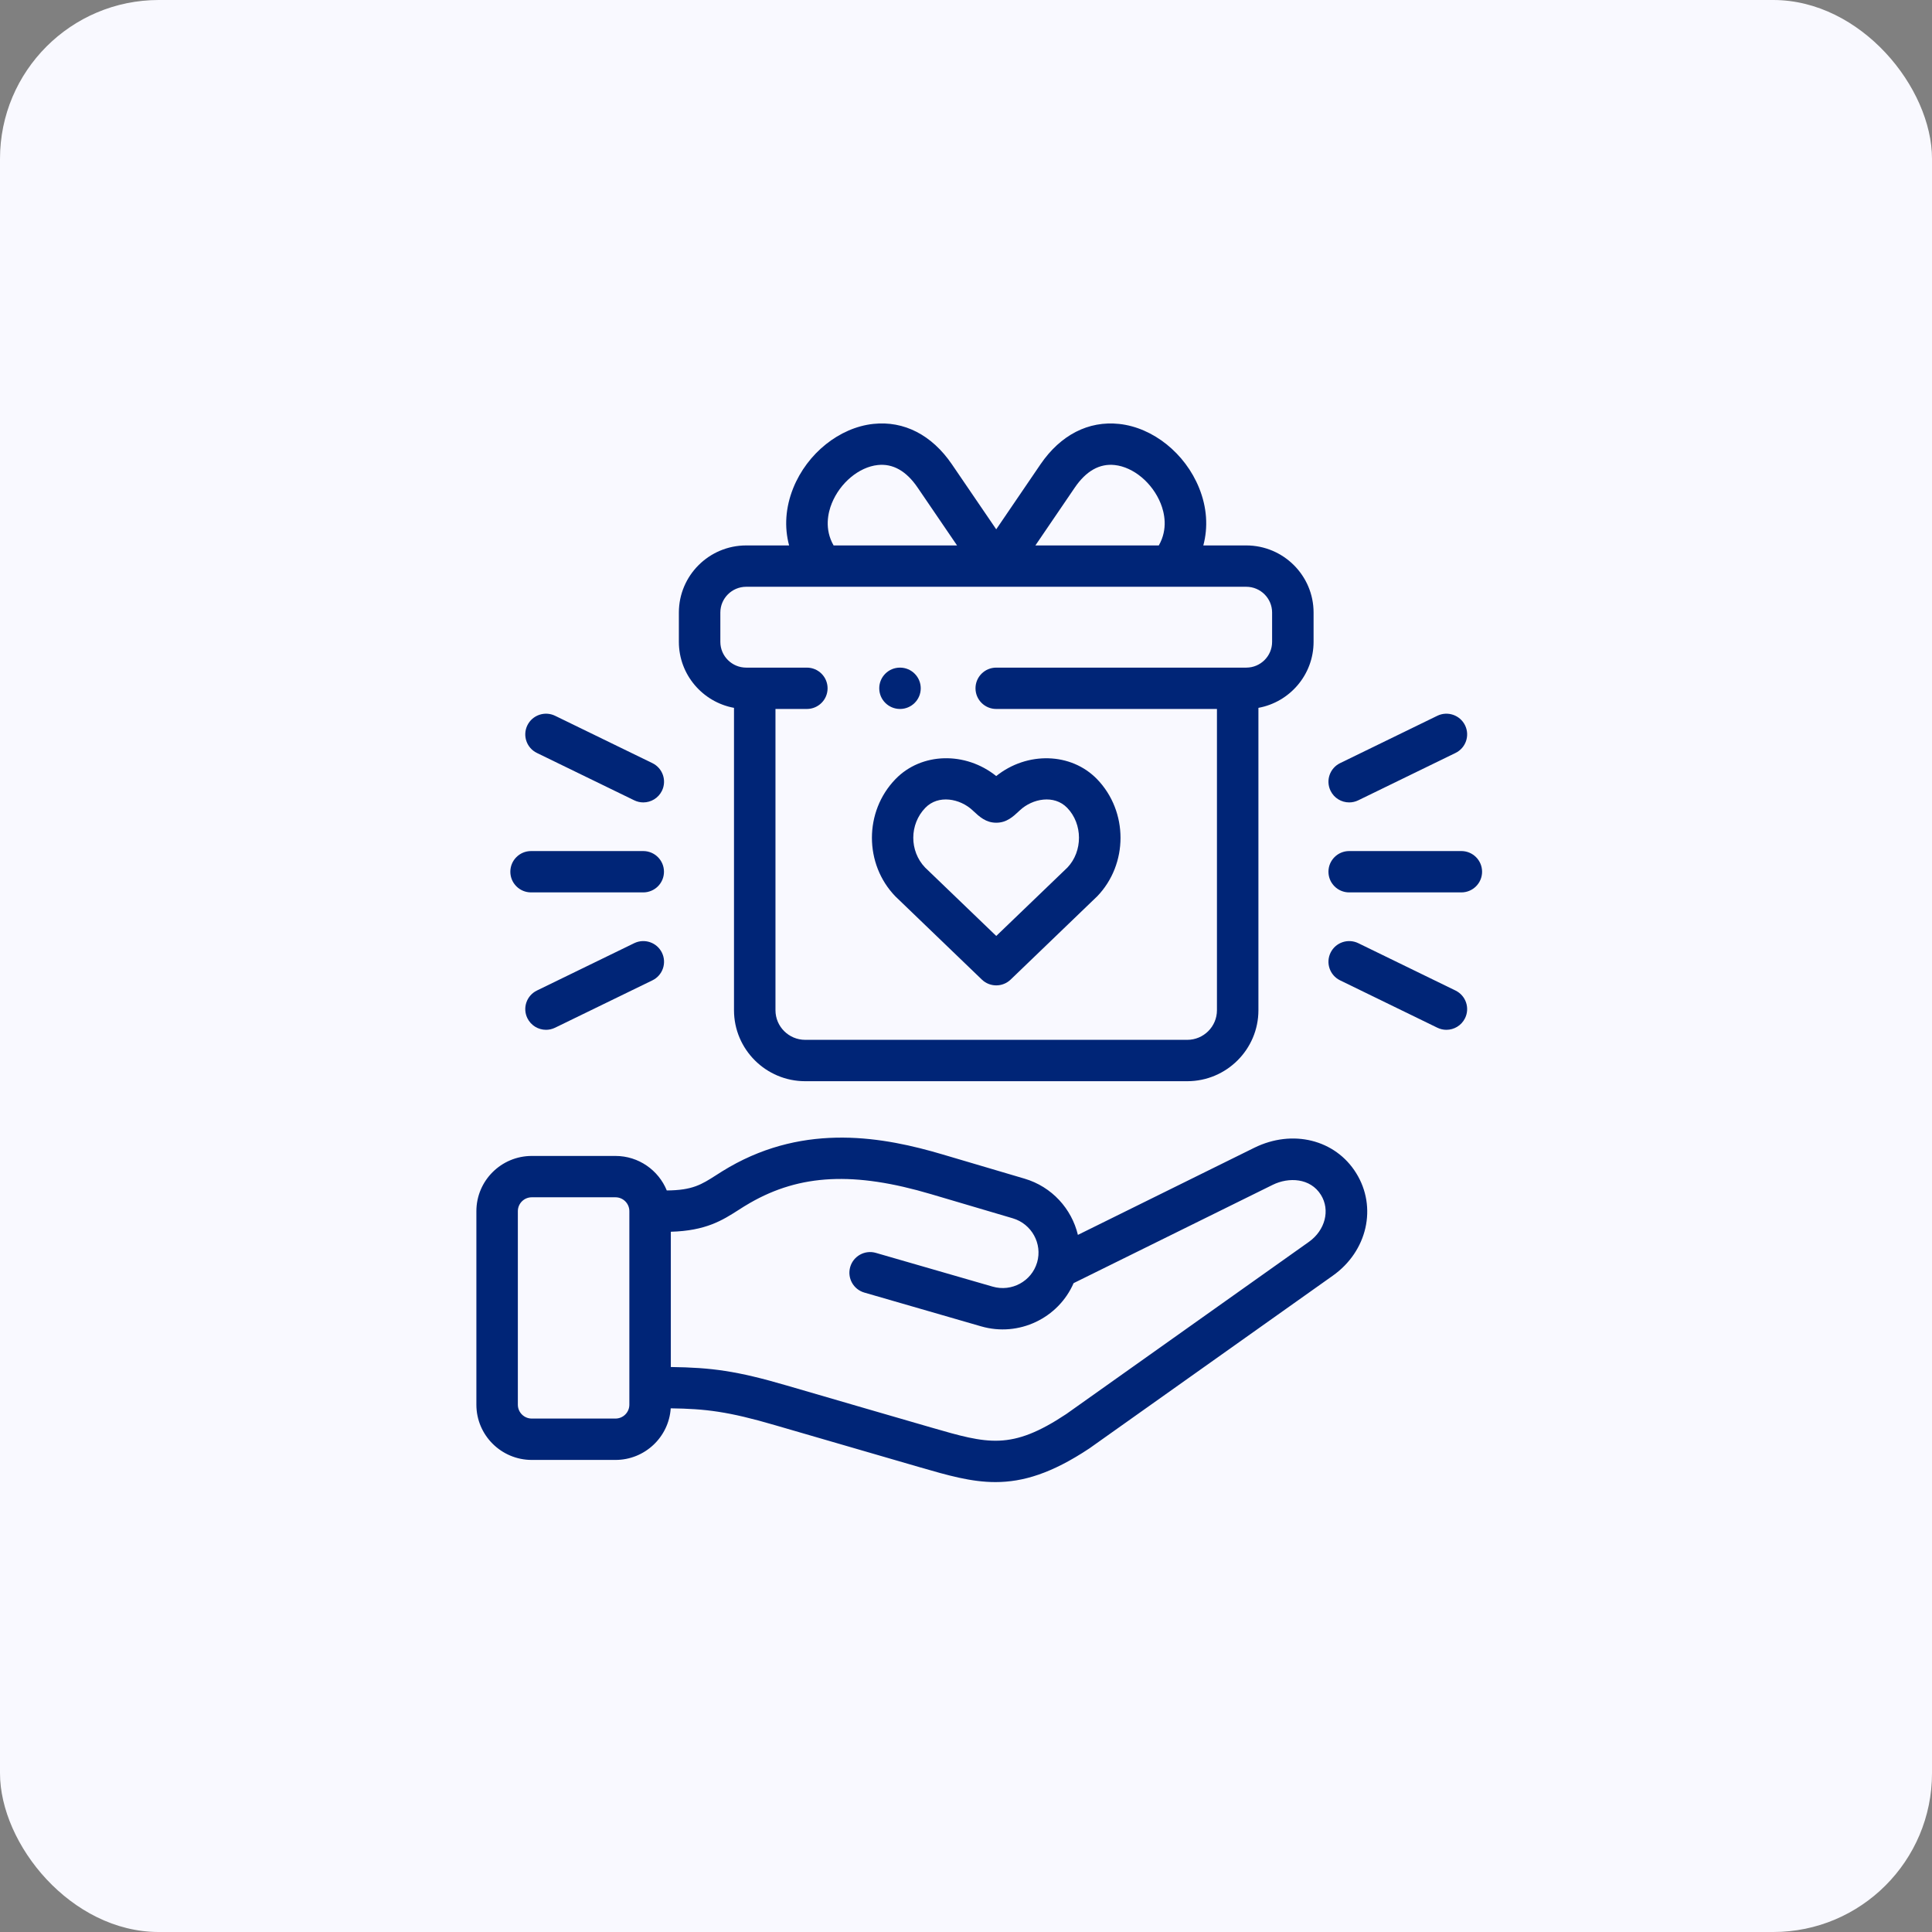 <svg xmlns="http://www.w3.org/2000/svg" width="73" height="73" viewBox="0 0 73 73" fill="none"><rect x="0" y="0" width="73" height="73" fill="#808080" stroke="none"/><rect width="73" height="73" rx="6" fill="#F9F9FF"></rect><path d="M47.393 43.368L40.728 46.66C40.493 45.678 39.751 44.842 38.712 44.535L35.626 43.623C33.401 42.963 30.472 42.422 27.554 44.099C27.369 44.205 27.203 44.311 27.057 44.405C26.503 44.759 26.163 44.975 25.194 44.981C24.883 44.217 24.131 43.677 23.255 43.677H20.093C18.939 43.677 18 44.612 18 45.763V53.077C18 54.227 18.939 55.163 20.093 55.163H23.255C24.363 55.163 25.272 54.3 25.343 53.213C26.652 53.231 27.51 53.33 29.287 53.851C30.265 54.138 34.442 55.349 34.76 55.441C35.81 55.745 36.692 56 37.612 56C38.65 56 39.736 55.675 41.164 54.726C41.171 54.721 41.177 54.717 41.184 54.712L50.361 48.2C51.664 47.277 52.043 45.612 51.243 44.326C50.458 43.059 48.839 42.656 47.393 43.368ZM23.78 53.077C23.78 53.365 23.545 53.6 23.255 53.6H20.093C19.803 53.6 19.567 53.365 19.567 53.077V45.763C19.567 45.474 19.803 45.239 20.093 45.239H23.255C23.545 45.239 23.78 45.474 23.78 45.763L23.78 53.077ZM49.453 46.926L40.285 53.432C38.206 54.811 37.324 54.556 35.197 53.941C34.875 53.848 30.706 52.639 29.73 52.352C27.824 51.794 26.883 51.674 25.347 51.652V46.541C26.673 46.505 27.298 46.107 27.903 45.72C28.04 45.632 28.182 45.541 28.336 45.454C30.235 44.361 32.282 44.262 35.18 45.121L38.267 46.033C38.981 46.244 39.393 46.992 39.187 47.701C39.186 47.702 39.186 47.703 39.185 47.705C38.977 48.413 38.225 48.822 37.509 48.615L33.096 47.34C32.68 47.219 32.245 47.458 32.125 47.872C32.005 48.287 32.244 48.72 32.66 48.84L37.073 50.116C38.499 50.528 39.991 49.804 40.566 48.483L48.088 44.769C48.692 44.471 49.512 44.506 49.911 45.149C50.269 45.724 50.072 46.488 49.453 46.926Z" fill="#002577"></path><path d="M33.855 33.892L37.099 37.013C37.251 37.159 37.447 37.232 37.643 37.232C37.839 37.232 38.035 37.159 38.187 37.013L41.431 33.892C41.438 33.886 41.445 33.879 41.452 33.873C42.634 32.65 42.634 30.662 41.451 29.439C40.469 28.427 38.805 28.391 37.642 29.323C36.48 28.39 34.816 28.425 33.835 29.439C32.649 30.662 32.649 32.651 33.835 33.873C33.842 33.88 33.848 33.886 33.855 33.892ZM34.962 30.524C35.456 30.014 36.273 30.174 36.746 30.615L36.777 30.644C37.01 30.861 37.251 31.086 37.643 31.086C38.036 31.086 38.276 30.86 38.509 30.642L38.538 30.615C39.011 30.174 39.829 30.014 40.324 30.524C40.914 31.135 40.917 32.164 40.333 32.779L37.643 35.365L34.953 32.778C34.357 32.154 34.36 31.146 34.962 30.524Z" fill="#002577"></path><path d="M20.066 33.719H24.304C24.737 33.719 25.088 33.37 25.088 32.938C25.088 32.507 24.737 32.157 24.304 32.157H20.066C19.634 32.157 19.283 32.507 19.283 32.938C19.283 33.37 19.634 33.719 20.066 33.719Z" fill="#002577"></path><path d="M20.287 28.45L23.963 30.239C24.074 30.293 24.191 30.319 24.306 30.319C24.596 30.319 24.875 30.158 25.011 29.88C25.201 29.492 25.04 29.025 24.651 28.835L20.975 27.046C20.586 26.857 20.117 27.018 19.927 27.405C19.737 27.793 19.898 28.261 20.287 28.45Z" fill="#002577"></path><path d="M23.963 35.638L20.287 37.427C19.898 37.617 19.737 38.084 19.927 38.472C20.063 38.749 20.341 38.911 20.632 38.911C20.747 38.911 20.864 38.885 20.975 38.831L24.651 37.042C25.04 36.853 25.201 36.385 25.011 35.997C24.821 35.609 24.352 35.449 23.963 35.638Z" fill="#002577"></path><path d="M55.217 32.157H50.978C50.546 32.157 50.195 32.507 50.195 32.938C50.195 33.37 50.546 33.719 50.978 33.719H55.217C55.649 33.719 56 33.37 56 32.938C56 32.507 55.649 32.157 55.217 32.157Z" fill="#002577"></path><path d="M50.979 30.319C51.095 30.319 51.212 30.293 51.323 30.239L54.996 28.45C55.385 28.261 55.546 27.793 55.356 27.405C55.166 27.018 54.697 26.857 54.308 27.046L50.635 28.835C50.246 29.025 50.085 29.493 50.275 29.88C50.41 30.158 50.689 30.319 50.979 30.319Z" fill="#002577"></path><path d="M54.996 37.427L51.323 35.638C50.934 35.449 50.465 35.609 50.275 35.997C50.085 36.385 50.246 36.852 50.635 37.042L54.308 38.831C54.419 38.885 54.536 38.911 54.652 38.911C54.942 38.911 55.22 38.749 55.356 38.472C55.546 38.084 55.385 37.617 54.996 37.427Z" fill="#002577"></path><path d="M27.734 26.746V38.171C27.734 39.65 28.941 40.853 30.424 40.853H44.86C46.343 40.853 47.549 39.65 47.549 38.171V26.746C48.733 26.53 49.633 25.495 49.633 24.253V23.144C49.633 21.746 48.492 20.609 47.089 20.609H45.467C45.652 19.918 45.605 19.172 45.309 18.44C44.781 17.129 43.566 16.155 42.286 16.018C41.127 15.893 40.072 16.435 39.314 17.545L37.642 20L35.968 17.545C35.212 16.436 34.157 15.893 32.998 16.017C31.718 16.155 30.502 17.128 29.973 18.44C29.678 19.172 29.63 19.918 29.816 20.609H28.195C26.792 20.609 25.651 21.746 25.651 23.144V24.253C25.651 25.494 26.551 26.529 27.734 26.746ZM40.61 18.424C41.038 17.796 41.546 17.509 42.118 17.571C42.827 17.647 43.542 18.244 43.856 19.023C43.993 19.363 44.143 19.985 43.785 20.609H39.122L40.61 18.424ZM31.427 19.023C31.741 18.244 32.456 17.647 33.166 17.571C33.738 17.509 34.245 17.796 34.672 18.423L36.162 20.609H31.497C31.139 19.985 31.29 19.363 31.427 19.023ZM27.218 23.144C27.218 22.608 27.657 22.171 28.195 22.171H47.09C47.628 22.171 48.066 22.608 48.066 23.144V24.253C48.066 24.79 47.628 25.226 47.09 25.226H37.642C37.21 25.226 36.859 25.576 36.859 26.007C36.859 26.439 37.21 26.788 37.642 26.788H45.982V38.172C45.982 38.788 45.479 39.29 44.861 39.29H30.424C29.805 39.29 29.301 38.788 29.301 38.172V26.788H30.486C30.919 26.788 31.27 26.439 31.27 26.007C31.27 25.576 30.919 25.226 30.486 25.226H28.195C27.657 25.226 27.218 24.79 27.218 24.253L27.218 23.144Z" fill="#002577"></path><path d="M34.007 26.788C34.439 26.788 34.79 26.439 34.79 26.007C34.79 25.576 34.439 25.226 34.007 25.226H34.004C33.572 25.226 33.222 25.576 33.222 26.007C33.222 26.439 33.574 26.788 34.007 26.788Z" fill="#002577"></path></svg>
